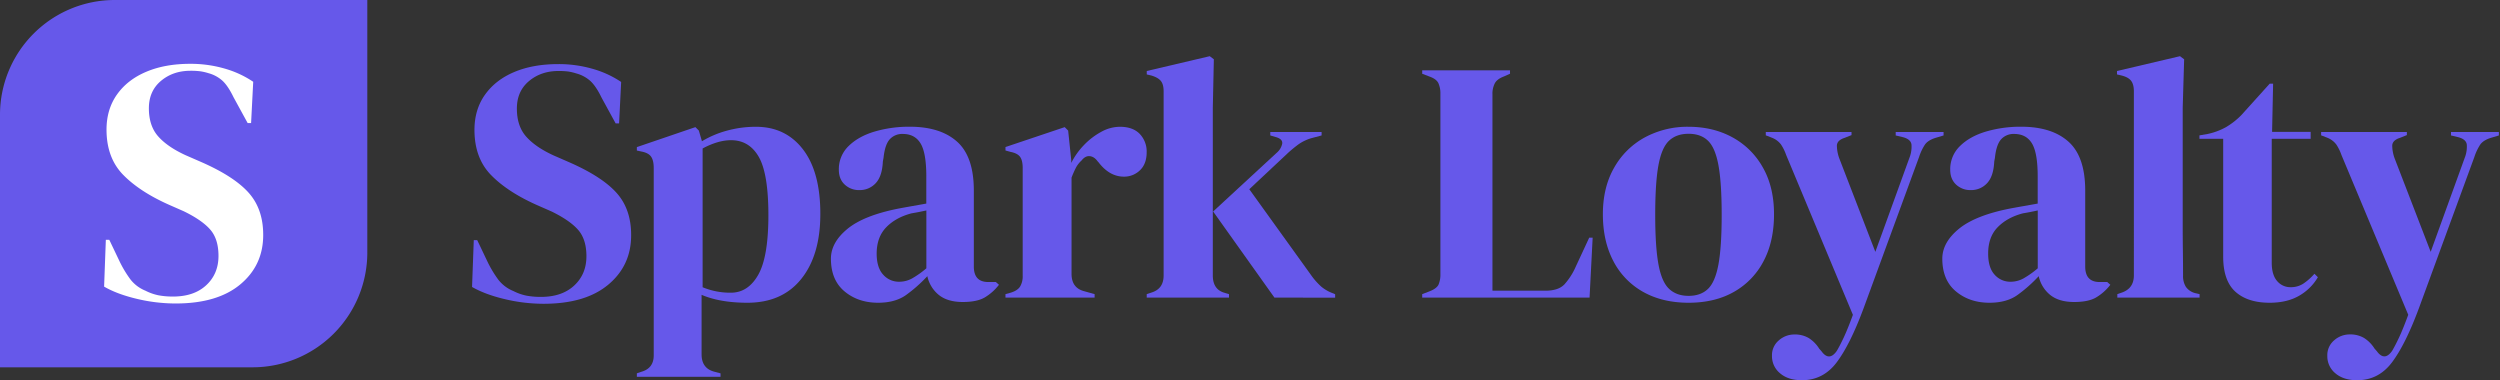 <svg id="Layer_1" data-name="Layer 1" xmlns="http://www.w3.org/2000/svg" viewBox="0 0 1742.4 265">
    <rect x="0" y="0" width="1742.4" height="265" fill="#333333" stroke="none"/>
    <defs>
        <style>.cls-1{fill:#6658ea;}.cls-2{fill:#fff;}</style>
    </defs>
    <path class="cls-1" d="M176,256H0V80A80,80,0,0,1,80,0H256V176A80,80,0,0,1,176,256Z"/>
    <path class="cls-2"
          d="M122.24,211.52a116.38,116.38,0,0,1-26.88-3.24q-13.68-3.24-22.8-8.52l1.2-32.64h2.4l7.44,15.6a79.18,79.18,0,0,0,7.2,11.88,25.17,25.17,0,0,0,10.56,8,35.53,35.53,0,0,0,9.24,3.24,53.82,53.82,0,0,0,10,.84q14.64,0,23.16-7.92t8.52-20.4q0-11.76-5.76-18.36T128,147.2l-9.84-4.32q-20.64-9.12-32.28-21T74.24,90.32q0-14.16,7.32-24.48T102,50q13.08-5.52,30.6-5.52a84.9,84.9,0,0,1,24.12,3.36A69.5,69.5,0,0,1,176.48,57L175,85.76h-2.4l-9.84-18q-4.08-8.4-8.16-11.88A23.94,23.94,0,0,0,145.28,51a36.52,36.52,0,0,0-5.76-1.32,51.35,51.35,0,0,0-6.72-.36q-12.24,0-20.64,7.08t-8.4,19.08q0,12.24,6.48,19.56t19,13.08l11,4.8q23,10.08,33.12,21.48t10.08,29.4q0,21.12-16,34.44T122.24,211.52Z"/>
    <path class="cls-1"
          d="M378.68,211.72a116.38,116.38,0,0,1-26.88-3.24Q338.12,205.24,329,200l1.2-32.64h2.4l7.44,15.6a79.18,79.18,0,0,0,7.2,11.88,25.17,25.17,0,0,0,10.56,8,35.53,35.53,0,0,0,9.24,3.24,53.82,53.82,0,0,0,10,.84q14.64,0,23.16-7.92t8.52-20.4q0-11.76-5.76-18.36T384.44,147.4l-9.84-4.32q-20.64-9.12-32.28-21T330.68,90.52q0-14.16,7.32-24.48T358.4,50.2q13.08-5.52,30.6-5.52A84.9,84.9,0,0,1,413.12,48a69.5,69.5,0,0,1,19.8,9.12L431.48,86h-2.4l-9.84-18q-4.08-8.4-8.16-11.88a23.94,23.94,0,0,0-9.36-4.92A36.52,36.52,0,0,0,396,49.84a51.35,51.35,0,0,0-6.72-.36q-12.24,0-20.64,7.08t-8.4,19.08q0,12.24,6.48,19.56t19,13.08l11,4.8q23,10.08,33.12,21.48T439.88,164q0,21.12-16,34.44T378.68,211.72Z"/>
    <path class="cls-1"
          d="M443.86,262.6v-2.4l2.88-1q8.88-2.4,8.88-11.52V117.16q0-5.28-1.8-7.92t-6.6-3.6l-3.36-.72v-2.4l40.8-13.92,2.4,2.4,2.16,7.44A68.44,68.44,0,0,1,506.86,91a76.11,76.11,0,0,1,20-2.64q20.64,0,32.76,15.72t12.12,45q0,28.8-13.32,45.36T520.9,211q-19,0-31.92-5.52V247q0,9.6,8.64,12l4.56,1.2v2.4ZM509.38,204q12,0,19.08-12.48T535.54,150q0-29-6.72-40.68T509.38,97.72q-8.88,0-19.68,5.76V200.2A50.19,50.19,0,0,0,509.38,204Z"/>
    <path class="cls-1"
          d="M612,211q-13.92,0-23.4-7.92t-9.48-22.8q0-11.28,11.52-20.76t36.24-14.28q3.84-.72,8.64-1.56t10.08-1.8v-19q0-16.32-4-22.92t-12.36-6.6a11.68,11.68,0,0,0-9.12,3.72q-3.36,3.72-4.32,12.84l-.48,2.64q-.48,10.32-5,15.12a14.94,14.94,0,0,1-11.28,4.8,14.46,14.46,0,0,1-10.32-3.84q-4.08-3.84-4.08-10.32a22.3,22.3,0,0,1,6.84-16.56q6.84-6.72,18.12-10.08a85.42,85.42,0,0,1,24.48-3.36q21.36,0,33,10.44t11.64,34v53q0,10.8,10.08,10.8h5.28l2.16,1.92a35.45,35.45,0,0,1-10,8.88q-5.4,3.12-15.24,3.12-10.56,0-16.68-4.92a23,23,0,0,1-8-13.08,100.12,100.12,0,0,1-14.76,13.08Q624,211,612,211Zm14.64-14.64a18.58,18.58,0,0,0,9-2.28,64.26,64.26,0,0,0,10-7.08V146.68l-4.8,1q-2.4.48-5.52,1-11,2.88-17.64,9.72T611,176.68q0,9.84,4.56,14.76A14.5,14.5,0,0,0,626.62,196.36Z"/>
    <path class="cls-1"
          d="M700.78,207.4V205l3.6-1q4.8-1.44,6.6-4.32a13.85,13.85,0,0,0,1.8-7.44V117.16q0-5.28-1.8-7.8t-6.6-3.48l-3.6-1v-2.4L742.06,88.6l2.4,2.4,2.16,20.64v1.92a50.42,50.42,0,0,1,8.76-12.36,48.94,48.94,0,0,1,12-9.24,27.15,27.15,0,0,1,13.08-3.6q9.12,0,13.92,5a17.71,17.71,0,0,1,4.8,12.72q0,8.16-4.68,12.6a15.65,15.65,0,0,1-11.16,4.44q-10.08,0-17.76-10.08l-.48-.48q-2.4-3.36-5.52-3.72t-5.76,3a18.11,18.11,0,0,0-4,5.16,62.27,62.27,0,0,0-3,6.84v67q0,9.6,8.4,12l7.68,2.16v2.4Z"/>
    <path class="cls-1"
          d="M799.22,207.4V205l3.6-1.2Q811,201.16,811,192V63.64q0-4.8-1.92-7.2t-6.72-3.84l-3.12-.72v-2.4l43.92-10.32L846,41.32l-.72,33.6V192q0,9.6,7.92,12l3.36,1v2.4Zm89,0-42.72-60,44.4-41a11.2,11.2,0,0,0,3.72-6.12q.6-3.24-4.2-4.68l-4.08-1.2V92h35.76v2.4l-7.2,1.92a31.39,31.39,0,0,0-8.52,4,89.33,89.33,0,0,0-7.8,6.36l-26.88,25.2,43,59.76a47.92,47.92,0,0,0,7.2,8.16,27.69,27.69,0,0,0,8.64,4.8l1,.48v2.4Z"/>
    <path class="cls-1"
          d="M991.22,207.4V205l5-1.92q5-1.92,6.36-4.68a17.81,17.81,0,0,0,1.32-7.56V65.56a17.3,17.3,0,0,0-1.44-7.68q-1.44-2.88-6.24-4.56l-5-1.92V49h61.2v2.4l-4.32,1.92c-3,1.12-5.13,2.68-6.24,4.68a15.88,15.88,0,0,0-1.68,7.8V202.6h37c5.91,0,10.28-1.44,13.08-4.32a46.32,46.32,0,0,0,8-12.48l9.36-20.16h2.4l-2.16,41.76Z"/>
    <path class="cls-1"
          d="M1176.9,211q-18.24,0-31.68-7.56A51.69,51.69,0,0,1,1124.46,182q-7.32-13.92-7.32-32.64t7.8-32.4A54.22,54.22,0,0,1,1146.3,95.8a62.55,62.55,0,0,1,30.6-7.44q17,0,30.48,7.32a53.61,53.61,0,0,1,21.24,21q7.8,13.68,7.8,32.64t-7.32,32.76a52.07,52.07,0,0,1-20.64,21.36Q1195.14,211,1176.9,211Zm0-4.8q8.4,0,13.44-4.8t7.32-17q2.28-12.24,2.28-34.56,0-22.56-2.28-34.8t-7.32-17q-5-4.8-13.44-4.8T1163.34,98q-5.16,4.8-7.44,17t-2.28,34.8q0,22.32,2.28,34.56t7.44,17Q1168.5,206.2,1176.9,206.2Z"/>
    <path class="cls-1"
          d="M1255.91,265q-9.6,0-15.24-4.8A15.36,15.36,0,0,1,1235,248a13.47,13.47,0,0,1,4.8-10.8,16.24,16.24,0,0,1,10.8-4.08,18.85,18.85,0,0,1,10.08,2.52,23.32,23.32,0,0,1,7.2,7.32l1.68,1.92q5.28,7.2,10.56-.24,2.16-3.6,4.92-9.48t6.36-15.72L1244.87,108a32.8,32.8,0,0,0-3.6-7.32A14.55,14.55,0,0,0,1235,96l-4.32-1.68V92h59.76v2.16l-4.8,1.92q-5.28,1.68-5.4,5.4a26.58,26.58,0,0,0,1.8,9.24l25,64.8L1330.79,110a20.87,20.87,0,0,0,1.44-9.24q-.48-3.72-6-5.16l-5-1.2V92h33.36v2.4L1349.27,96q-5.52,1.68-7.68,4.8a36.49,36.49,0,0,0-4.08,8.64l-38.64,105.36q-9.36,25.2-18.72,37.68T1255.91,265Z"/>
    <path class="cls-1"
          d="M1386.59,211q-13.92,0-23.4-7.92t-9.48-22.8q0-11.28,11.52-20.76t36.24-14.28q3.84-.72,8.64-1.56t10.08-1.8v-19q0-16.32-4-22.92t-12.36-6.6a11.68,11.68,0,0,0-9.12,3.72q-3.36,3.72-4.32,12.84l-.48,2.64q-.48,10.32-5,15.12a14.94,14.94,0,0,1-11.28,4.8,14.46,14.46,0,0,1-10.32-3.84q-4.08-3.84-4.08-10.32a22.3,22.3,0,0,1,6.84-16.56q6.84-6.72,18.12-10.08a85.42,85.42,0,0,1,24.48-3.36q21.36,0,33,10.44t11.64,34v53q0,10.8,10.08,10.8h5.28l2.16,1.92a35.45,35.45,0,0,1-10,8.88q-5.4,3.12-15.24,3.12-10.56,0-16.68-4.92a23,23,0,0,1-8-13.08,100.12,100.12,0,0,1-14.76,13.08Q1398.59,211,1386.59,211Zm14.64-14.64a18.58,18.58,0,0,0,9-2.28,64.26,64.26,0,0,0,10-7.08V146.68l-4.8,1q-2.4.48-5.52,1-11,2.88-17.64,9.72t-6.6,18.36q0,9.84,4.56,14.76A14.5,14.5,0,0,0,1401.23,196.36Z"/>
    <path class="cls-1"
          d="M1475.7,207.4V205l2.88-1q8.64-2.88,8.64-12V63.64q0-4.8-1.92-7.32t-6.72-3.72l-3.12-.72v-2.4l43.92-10.32,2.88,2.16-1,33.6V157q0,8.88.12,17.64t.12,17.4a14.26,14.26,0,0,0,1.92,7.8,11.38,11.38,0,0,0,6.48,4.44l3.12.72v2.4Z"/>
    <path class="cls-1"
          d="M1581.88,211q-15.37,0-23.89-7.68t-8.52-24.48V96.76h-16.55v-2.4l5.75-1a45.56,45.56,0,0,0,12.84-4.8,52.21,52.21,0,0,0,10.68-8.4l19.69-21.84h2.39l-.72,33.6h26.88v4.8h-27.12v86.4q0,8.4,3.72,12.72a12,12,0,0,0,9.48,4.32,15.79,15.79,0,0,0,8.88-2.52,39.38,39.38,0,0,0,7.68-6.84l2.4,2.4a35.39,35.39,0,0,1-13.2,13Q1593.87,211,1581.88,211Z"/>
    <path class="cls-1"
          d="M1642.93,265q-9.6,0-15.24-4.8a15.36,15.36,0,0,1-5.64-12.24,13.47,13.47,0,0,1,4.8-10.8,16.24,16.24,0,0,1,10.8-4.08,18.85,18.85,0,0,1,10.08,2.52,23.32,23.32,0,0,1,7.2,7.32l1.68,1.92q5.28,7.2,10.56-.24,2.16-3.6,4.92-9.48t6.36-15.72L1631.89,108a32.8,32.8,0,0,0-3.6-7.32,14.55,14.55,0,0,0-6.24-4.68l-4.32-1.68V92h59.76v2.16l-4.8,1.92q-5.28,1.68-5.4,5.4a26.58,26.58,0,0,0,1.8,9.24l25,64.8L1717.81,110a20.87,20.87,0,0,0,1.44-9.24q-.48-3.72-6-5.16l-5-1.2V92h33.36v2.4L1736.29,96q-5.52,1.68-7.68,4.8a36.49,36.49,0,0,0-4.08,8.64l-38.64,105.36q-9.36,25.2-18.72,37.68T1642.93,265Z"/>
</svg>
